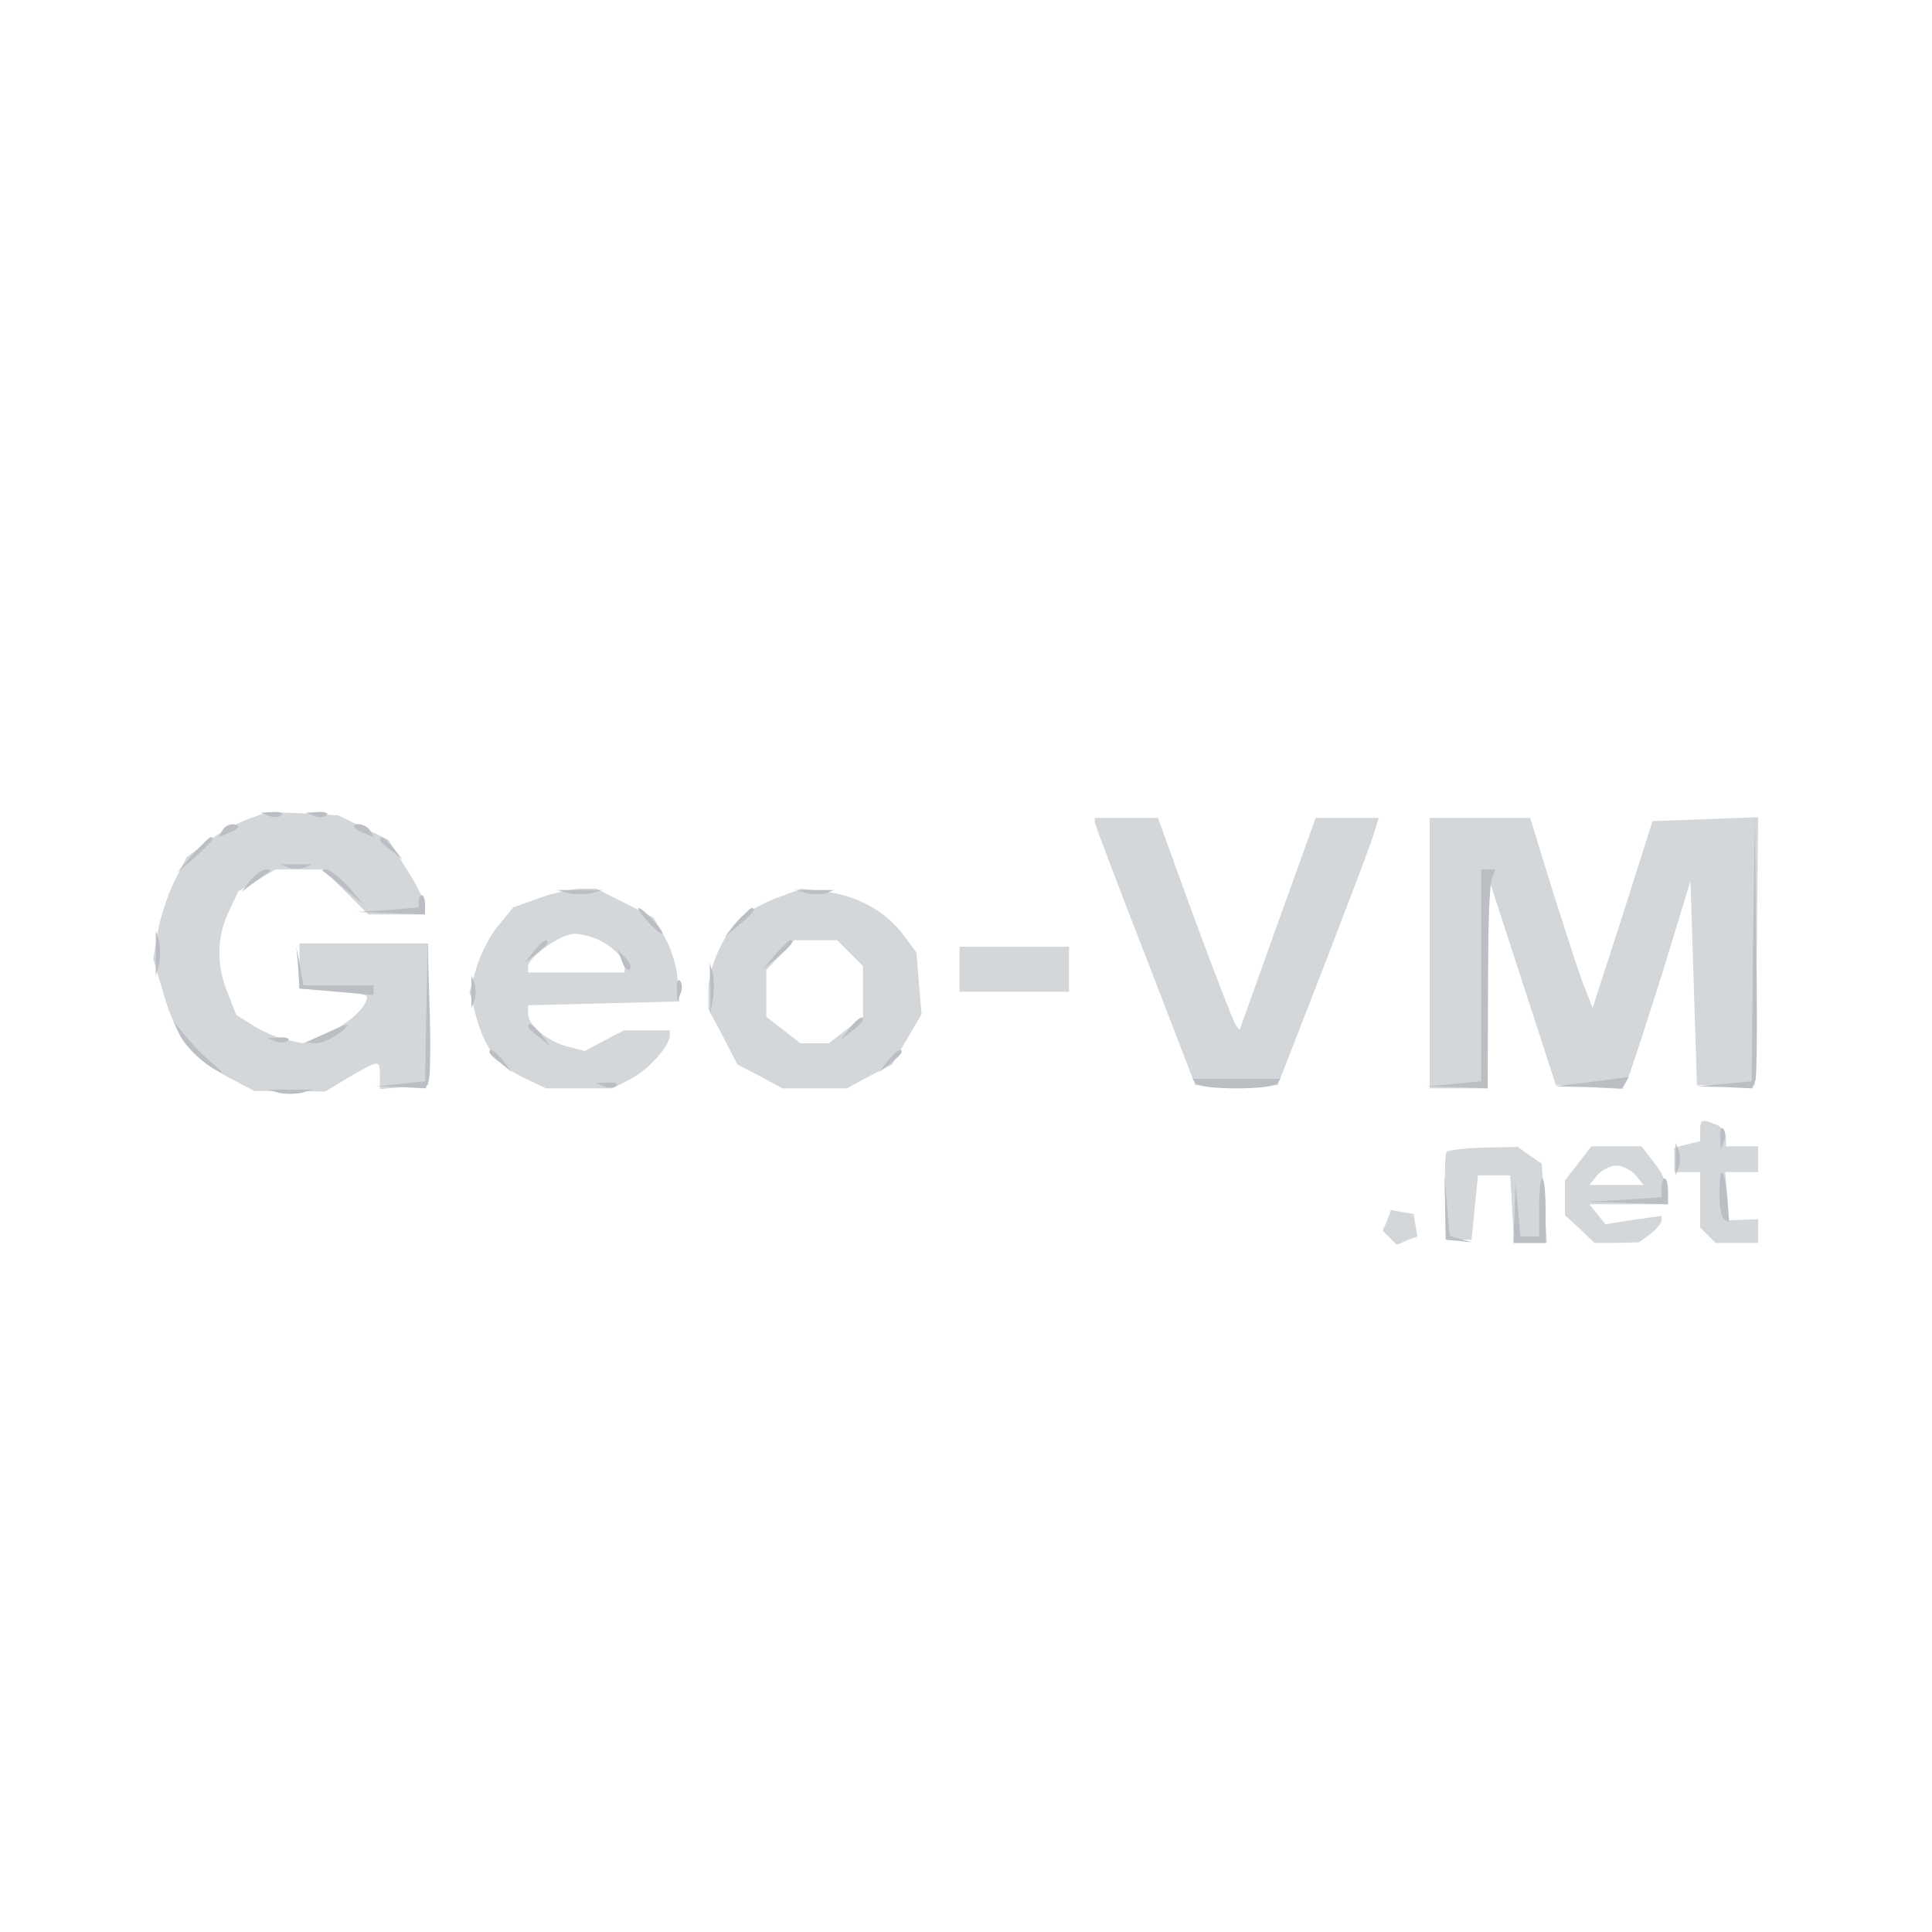 <?xml version="1.0"?><svg version="1.2" baseProfile="tiny-ps" viewBox="0 0 300 300" xmlns="http://www.w3.org/2000/svg" xmlns:xlink="http://www.w3.org/1999/xlink"><title>Geo-VM</title><g><g fill="#d3d7da" transform="matrix(.1 0 0 -.1 0 300)"><path d="M385 1728c-16-6-45-21-63-35l-32-24-19-37c-10-20-22-56-26-79l-7-42 16-54c19-67 46-101 99-129l42-22h55l55-1 38 23c47 27 47 27 47 1v-20l38 3 37 3v220H465v-70l53-3c28-2 52-6 52-10-1-17-30-43-64-57l-36-15-28 6c-15 4-38 14-51 23l-24 15-13 33c-18 42-18 87 1 127l15 32 29 17 29 17h74l35-35 35-35h88v13c0 7-13 33-29 58l-28 45-39 19-39 19-55 3-55 2-30-11zm1315-5c1-5 36-98 79-208l77-200h128l72 185c39 102 75 195 78 208l7 22h-98l-59-164-59-165-6 7c-3 4-32 78-64 165l-57 157h-98v-7zm520-203v-210h90l1 163 1 162 52-160 52-160 51-3 52-3 9 18c5 10 28 83 53 161l44 144 5-159 5-158h90l3 208 2 208-82-3-82-3-46-145-47-145-11 28c-7 15-28 82-49 147l-37 120h-156v-210zm-1384 85-39-14-23-28c-13-15-28-45-34-65l-11-38 10-37c14-52 34-77 75-97l34-16h103l29 15c27 14 60 51 60 67v8h-71l-31-16-30-16-27 7c-31 8-61 33-61 51v13l118 3 117 3-3 35c-1 19-10 48-20 65l-17 30-45 23-44 22h-26c-14-1-43-7-64-15zm97-66c22-12 37-28 37-41v-8H820v9c0 15 51 51 72 51 11 0 29-5 41-11zm274 67c-21-8-47-22-57-31-26-24-50-78-50-112v-30l23-43 22-43 35-18 35-19h100l35 19 35 18 23 39 23 39-4 48-4 48-20 27c-27 36-69 60-118 67l-40 5-38-14zm113-86 20-20v-79l-26-20-27-21h-44l-27 21-26 20v73l22 23 21 23h67l20-20zm170-25v-35h170v70h-170v-35zm1150-251v-16l-20-5-20-5v-38h40v-86l12-12 12-12h66v37l-22-1-23-1-3 38-3 37h51v40h-50v14c0 8-7 17-16 20-22 9-24 8-24-10zm-394-33c-2-3-3-35-2-71l1-65h40l5 50 5 50h50l3-52 3-53h51l-4 61-4 62-19 13-18 13-54-1c-30-1-56-4-57-7zm205-17-21-27v-54l23-21 23-22h35l34 1 18 13c9 7 17 17 17 21v7l-43-6-44-7-13 16-12 15h122v19c0 10-9 30-21 45l-20 26h-78l-20-26zm89-19 12-15h-84l12 15c7 8 20 15 30 15s23-7 30-15zm-386-70-7-16 11-11 11-11 16 7 16 6-3 17-3 18-18 3-17 3-6-16z"/></g><g fill="#bbbfc4" transform="matrix(.1 0 0 -.1 0 300)"><path d="M418 1733c7-3 16-2 19 1 4 3-2 6-13 5l-19-1 13-5zm70 0c7-3 16-2 19 1 4 3-2 6-13 5l-19-1 13-5zm2234-205-2-207-42-4-43-4 43-1 43-2 5 13c2 7 3 102 1 212l-2 200-3-207zM345 1710l-6-10 15 6c18 7 21 14 7 14-6 0-13-4-16-10zm205 6c0-2 7-7 16-10l15-6-6 10c-6 10-25 14-25 6zm-251-43-24-28 28 24c25 23 32 31 24 31-2 0-14-12-28-27zm291 23c0-2 8-10 18-17l17-14-14 18c-13 16-21 21-21 13zm-142-43c6-2 18-2 25 0l12 5h-50l13-5zm-59-20-14-18 20 15c11 8 22 16 24 17 2 2 0 3-6 3s-17-8-24-17zm112 15c2-2 18-14 34-28l30-25-24 28c-14 15-29 27-34 27-6 0-8-1-6-2zm1799-162v-165l-42-4-43-4 48-1 47-2v154c0 85 3 161 6 170l6 16h-22v-164zM883 1613c9-2 25-2 35 0l17 5h-70l18-5zm370 0c9-2 23-2 30 0l12 5h-60l18-5zm-603-12v-10l-47-4-48-3 53-2 52-2v15c0 8-2 15-5 15s-5-4-5-9zm355-31c10-11 20-20 23-20s-3 9-13 20-20 20-23 20 3-9 13-20zm139-2-19-23 23 19c21 18 27 26 19 26-2 0-12-10-23-22zm-902-48v-35l5 18c2 9 2 25 0 35l-5 17v-35zm587 3-14-18 18 14c9 7 17 15 17 17 0 8-8 3-21-13zm375-5-19-23 23 19c21 18 27 26 19 26-2 0-12-10-23-22zm-741-20 2-33 58-5 57-5v15H471l-5 30-6 30 3-32zm199-70-2-107-37-4-38-4 38-1 38-2 5 13c2 7 3 58 1 113l-3 99-2-107zm304 79c3-10 9-15 12-12s0 11-7 18l-12 12 7-18zm137-42v-40l4 23c2 12 2 30 0 40l-5 17 1-40zm-371-5v-25l5 13c2 6 2 18 0 25l-5 12v-25zm319 4 1-19 5 13c3 7 2 16-1 19-3 4-6-2-5-13zm268-61-14-18 18 14c9 7 17 15 17 17 0 8-8 3-21-13zm-1041-8c11-22 38-47 62-59 8-4 4 1-9 12-13 10-32 30-43 43l-19 24 9-20zm227 0-30-14 16-1c8 0 24 7 35 15 23 18 18 18-21 0zm315 11c0-2 8-10 18-17l17-14-14 18c-13 16-21 21-21 13zm-392-23c7-3 16-2 19 1 4 3-2 6-13 5l-19-1 13-5zm332-17c0-2 8-10 18-17l17-14-14 18c-13 16-21 21-21 13zm619-13-14-18 18 14c9 7 17 15 17 17 0 8-8 3-21-13zm478-35c2-5 31-8 63-8s61 3 63 8l5 7h-136l5-7zm613 2-55-7 52-1 52-2 6 10c3 6 5 9 3 8s-28-4-58-8zm-1532-7c7-3 16-2 19 1 4 3-2 6-13 5l-19-1 13-5zm-505-10c9-2 25-2 35 0l17 5h-70l18-5zm2238-69 1-19 5 13c3 7 2 16-1 19-3 4-6-2-5-13zm-69-34v-25l5 13c2 6 2 18 0 25l-5 12v-25zm-358-75 1-50 20-2 20-2-17 5-17 5-4 47-4 47 1-50zm426 21c0-19 3-37 8-40l7-4-3 39c-5 48-12 51-12 5zm-280-21v-45h-29l-4 43-4 42-1-47-2-48h50v50c0 28-2 50-5 50s-5-20-5-45zm190 30v-14l-57-4-58-3 63-2 62-2v20c0 11-2 20-5 20s-5-7-5-15z"/></g></g></svg>